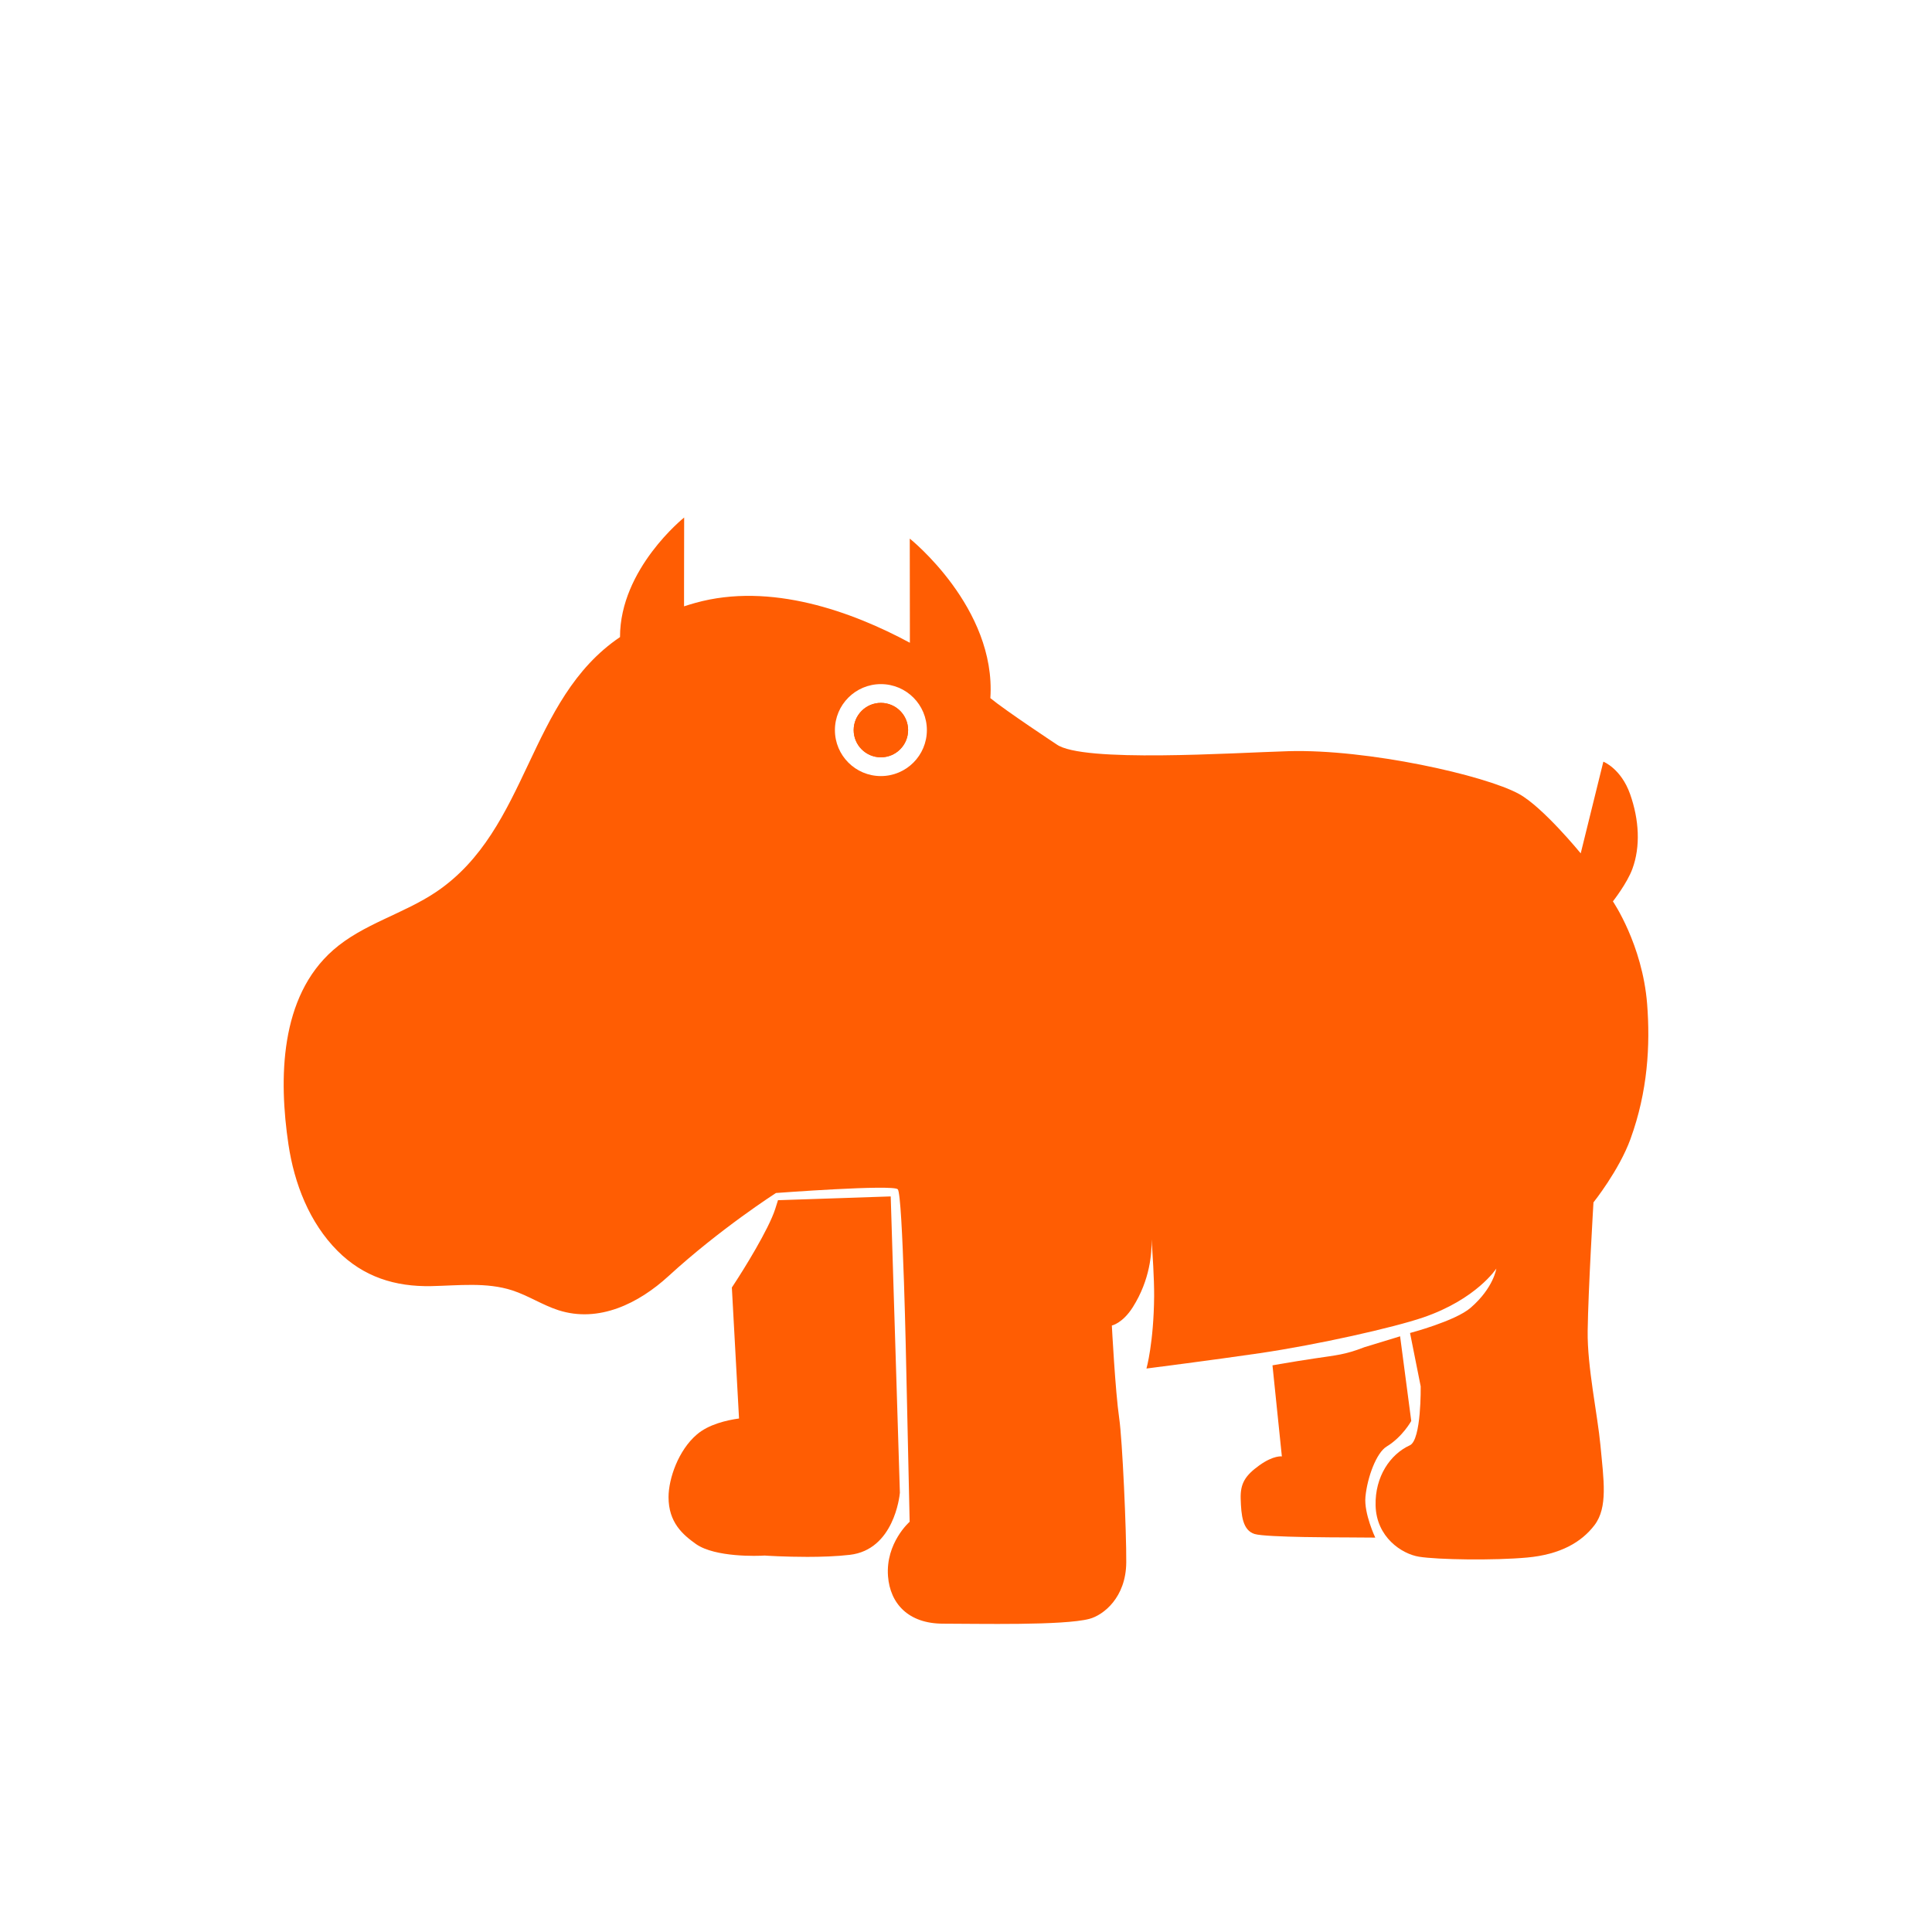 <svg width="350" height="350" viewBox="0 0 350 350" fill="none" xmlns="http://www.w3.org/2000/svg">
<rect width="350" height="350" fill="white"/>
<path d="M161.362 216.743L140.942 217.423L140.442 219.003C139.262 222.703 134.672 230.073 133.002 232.603L132.582 233.243L133.882 256.973C131.642 257.283 128.372 258.033 126.242 259.873C122.922 262.693 121.122 267.823 121.112 271.213C121.112 275.813 123.682 278.013 126.102 279.733C129.582 282.153 137.292 281.893 138.512 281.803C138.742 281.823 142.172 282.043 146.262 282.043C148.782 282.043 151.552 281.953 153.952 281.673C161.902 280.753 162.962 271.133 163.022 270.423L161.362 216.753V216.743Z" fill="#FF5D03"/>
<path d="M247.362 271.163C247.702 267.623 249.352 263.173 251.202 262.053C254.082 260.313 255.662 257.423 255.662 257.423L253.642 242.083L247.192 244.053C243.602 245.443 242.152 245.493 238.032 246.113C233.922 246.733 230.522 247.343 230.522 247.343L232.222 263.843C232.222 263.843 230.732 263.603 228.152 265.453C225.582 267.303 224.672 268.743 224.762 271.523C224.852 274.523 225.112 277.244 227.302 277.904C229.402 278.534 243.482 278.514 243.482 278.514L249.142 278.553C249.142 278.553 247.072 274.183 247.362 271.173V271.163Z" fill="#FF5D03"/>
<path d="M295.392 206.293C298.492 197.763 298.982 189.383 298.392 181.863C297.532 171.093 292.192 163.293 292.192 163.293C292.192 163.293 294.772 160.013 295.722 157.403C297.212 153.353 296.952 148.523 295.312 143.873C293.672 139.223 290.462 137.983 290.462 137.983L286.362 154.593C286.362 154.593 279.551 146.243 275.182 143.833C269.012 140.443 247.762 135.673 233.422 136.083C223.332 136.373 196.092 138.213 191.412 134.853C191.412 134.853 182.202 128.773 179.412 126.473C180.502 110.073 164.812 97.573 164.812 97.573L164.832 113.663V116.443C154.392 110.813 139.591 105.413 125.962 109.223C125.262 109.423 124.582 109.623 123.922 109.843V106.513L123.942 93.753C123.942 93.753 112.302 103.033 112.322 115.413C95.522 126.763 95.891 150.153 79.072 161.543C73.132 165.563 65.772 167.363 60.382 172.093C50.651 180.603 50.492 195.473 52.252 207.303C53.312 214.433 56.062 221.513 61.151 226.613C65.841 231.313 71.561 233.123 78.121 232.993C83.061 232.893 88.132 232.243 92.832 233.773C95.701 234.713 98.281 236.423 101.152 237.353C108.512 239.723 115.742 236.093 121.112 231.173C130.472 222.593 140.572 216.123 140.572 216.123C140.572 216.123 161.802 214.533 162.642 215.453C163.572 216.483 164.182 248.213 164.182 248.213L164.792 275.683C164.792 275.683 160.412 279.503 160.872 285.553C161.252 290.493 164.551 294.143 170.841 294.143C177.132 294.143 192.672 294.513 197.352 293.273C199.882 292.603 203.992 289.413 204.032 283.033C204.072 277.473 203.332 260.843 202.752 256.913C202.042 252.063 201.422 240.133 201.422 240.133C201.422 240.133 203.372 239.733 205.222 236.803C208.362 231.833 208.682 226.943 208.612 224.533C208.792 226.953 209.102 231.683 209.082 234.803C209.012 243.263 207.692 247.923 207.692 247.923C207.692 247.923 219.832 246.373 228.212 245.143C238.702 243.603 252.442 240.513 257.842 238.663C267.492 235.353 271.072 229.813 271.072 229.813C271.072 229.813 270.592 233.303 266.422 236.913C263.652 239.323 255.442 241.483 255.442 241.483L257.372 251.153C257.372 251.153 257.521 260.873 255.402 261.833C251.852 263.443 249.072 267.503 249.202 272.743C249.342 278.463 253.922 281.503 257.062 282.013C260.472 282.563 270.652 282.713 276.662 282.163C282.672 281.613 286.502 279.383 288.852 276.303C291.322 273.063 290.521 268.123 289.932 261.803C289.422 256.353 287.532 247.613 287.622 241.123C287.722 233.703 288.672 217.823 288.672 217.823C288.672 217.823 293.312 212.033 295.392 206.303V206.293Z" fill="#FF5D03"/>
<path d="M159.582 123.934C154.982 123.934 151.252 127.664 151.252 132.264C151.252 136.864 154.982 140.594 159.582 140.594C164.182 140.594 167.912 136.864 167.912 132.264C167.912 127.664 164.182 123.934 159.582 123.934ZM159.582 137.194C156.862 137.194 154.652 134.984 154.652 132.264C154.652 129.544 156.862 127.334 159.582 127.334C162.302 127.334 164.512 129.544 164.512 132.264C164.512 134.984 162.302 137.194 159.582 137.194Z" fill="white"/>
<path d="M159.582 137.193C162.304 137.193 164.512 134.986 164.512 132.263C164.512 129.541 162.304 127.333 159.582 127.333C156.859 127.333 154.652 129.541 154.652 132.263C154.652 134.986 156.859 137.193 159.582 137.193Z" fill="#FF5D03"/>
</svg>
